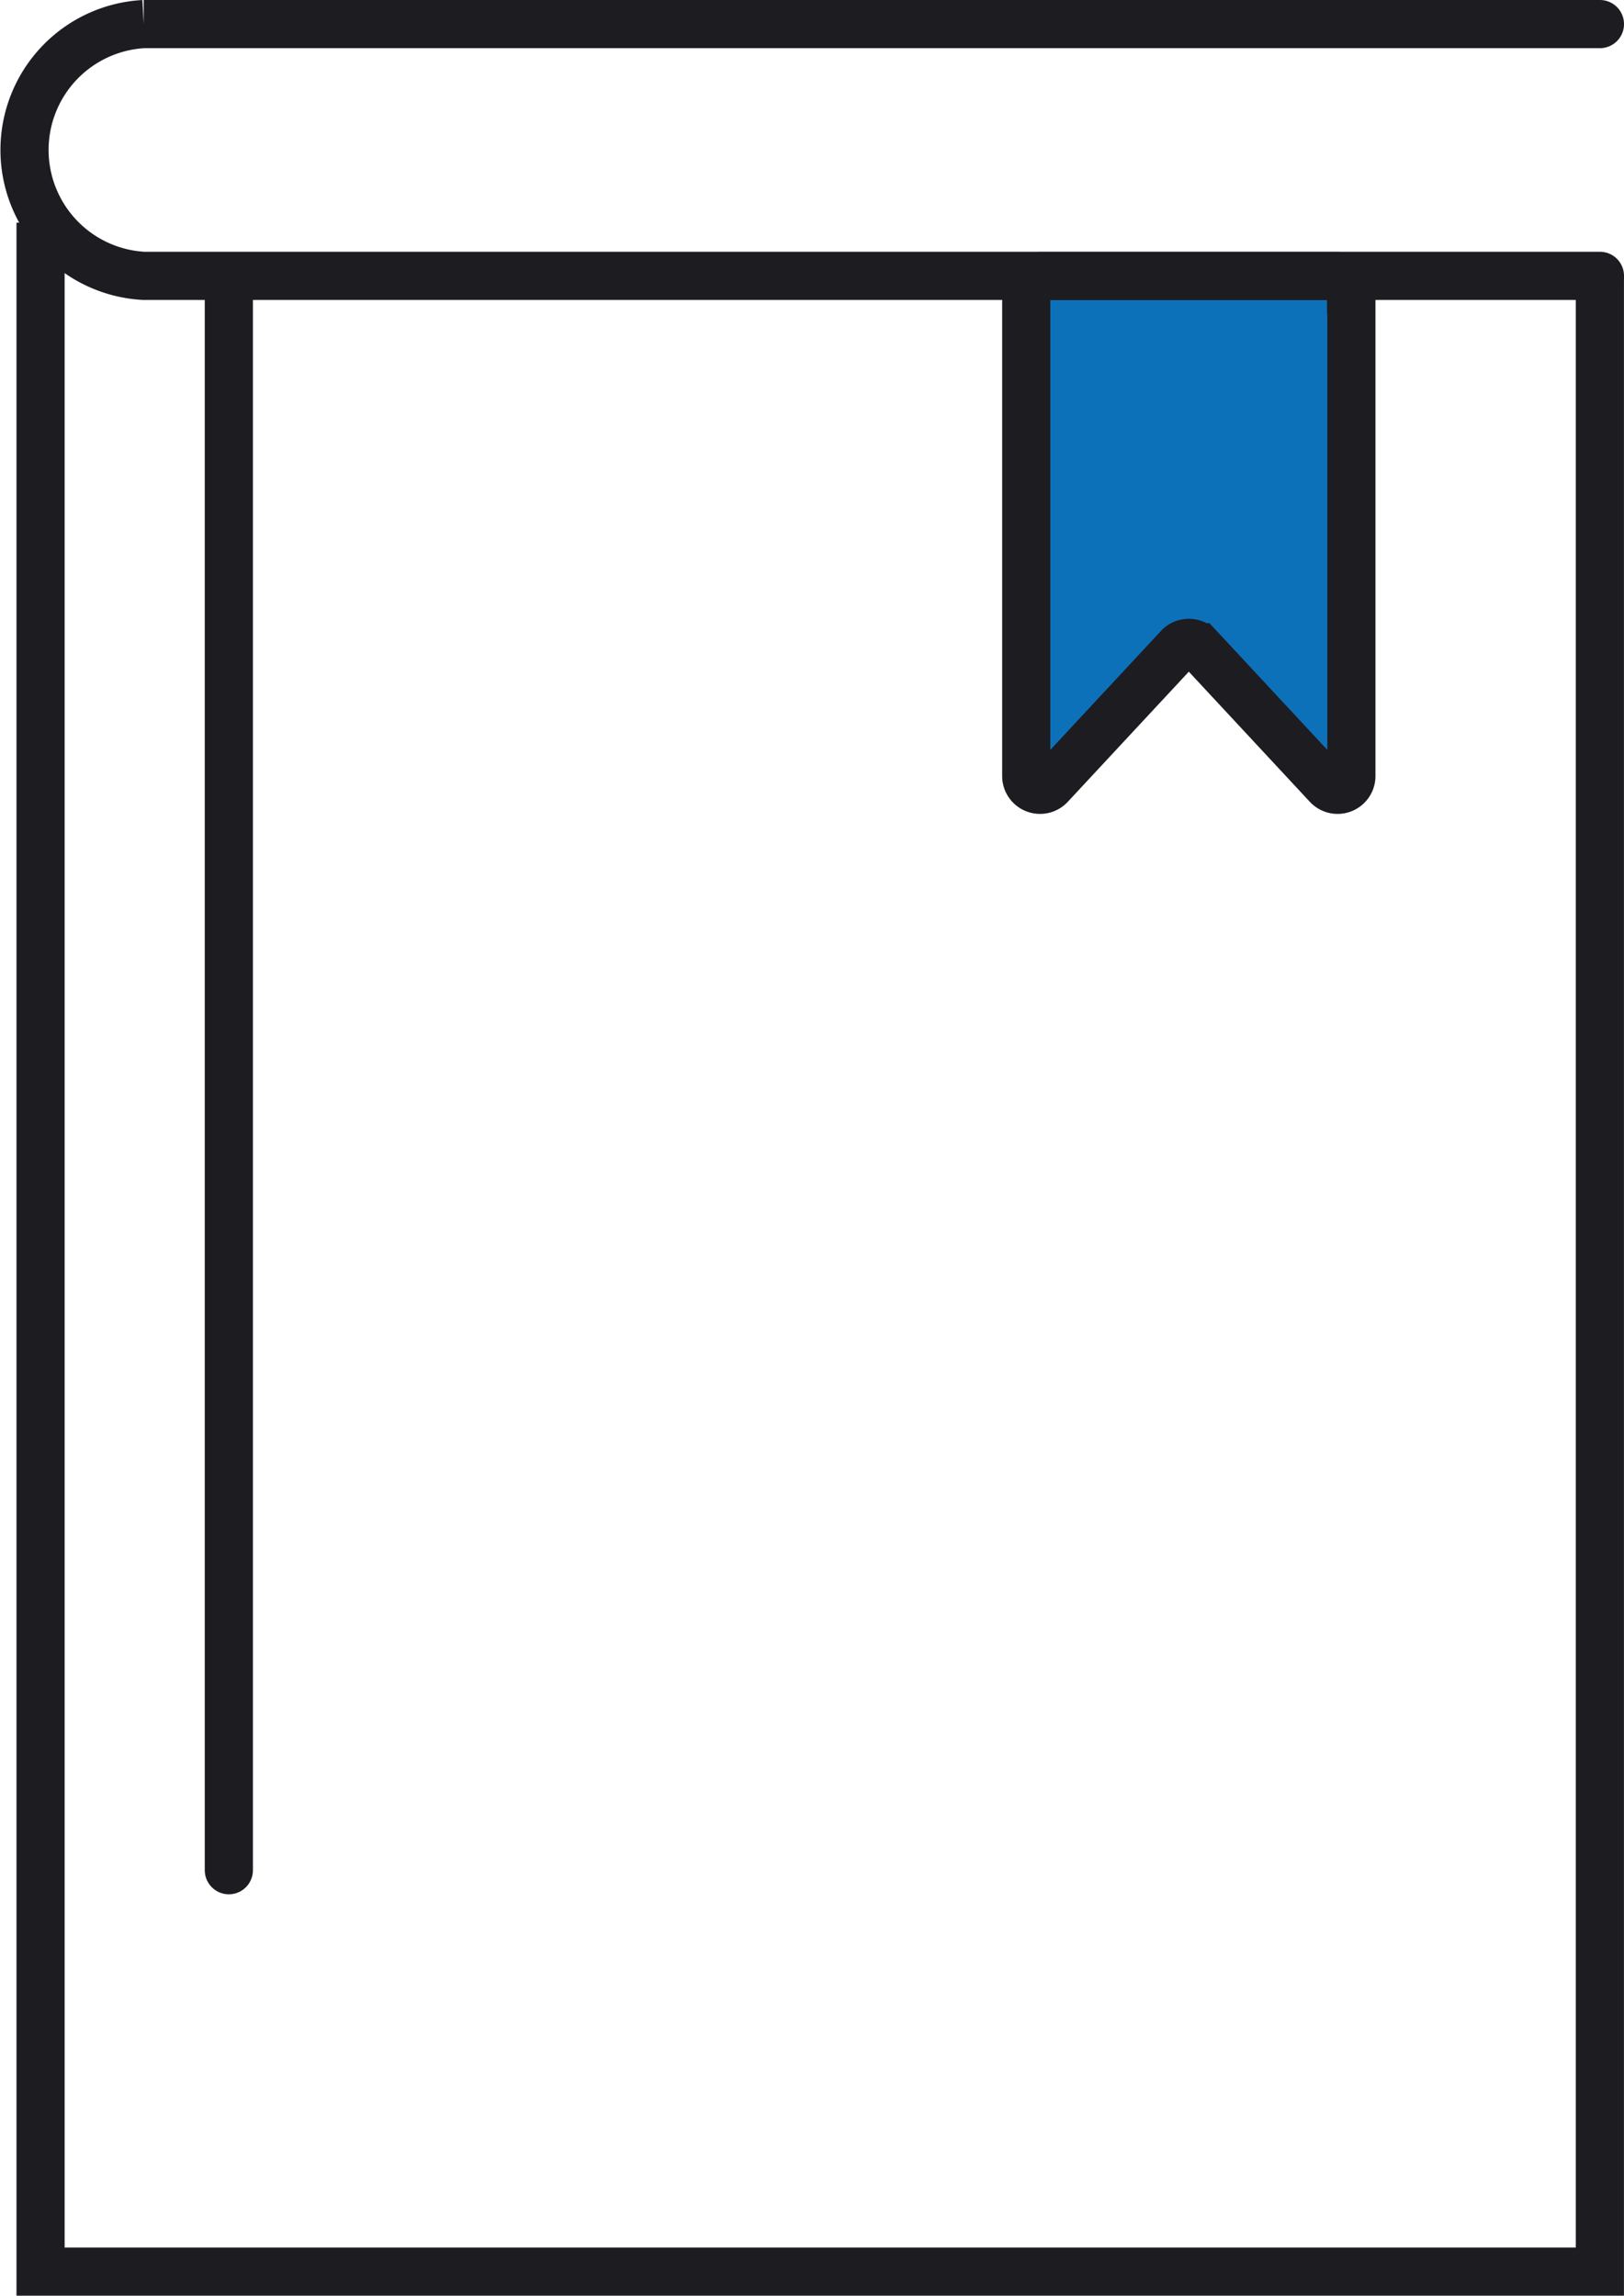 <svg height="42.9" width="30.352" xmlns="http://www.w3.org/2000/svg"><g stroke="#1d1c21" stroke-miterlimit="10" stroke-width=".9"><path d="m29.901 5.162v37.288h-29.143v-38.29" fill="none"/><path d="m29.902.45h-27.216a2.356 2.356 0 0 0 0 4.705h27.216" fill="none" stroke-linecap="round"/><path d="m25.257 5.419v9.08a.258.258 0 0 1 -.449.176l-2.4-2.58a.261.261 0 0 0 -.379 0l-2.4 2.58a.258.258 0 0 1 -.449-.176v-9.08a.261.261 0 0 1 .261-.261h5.552a.264.264 0 0 1 .255.261z" fill="#0d71ba"/><path d="m4.277 34.949v-29.787" fill="none" stroke-linecap="round"/></g></svg>